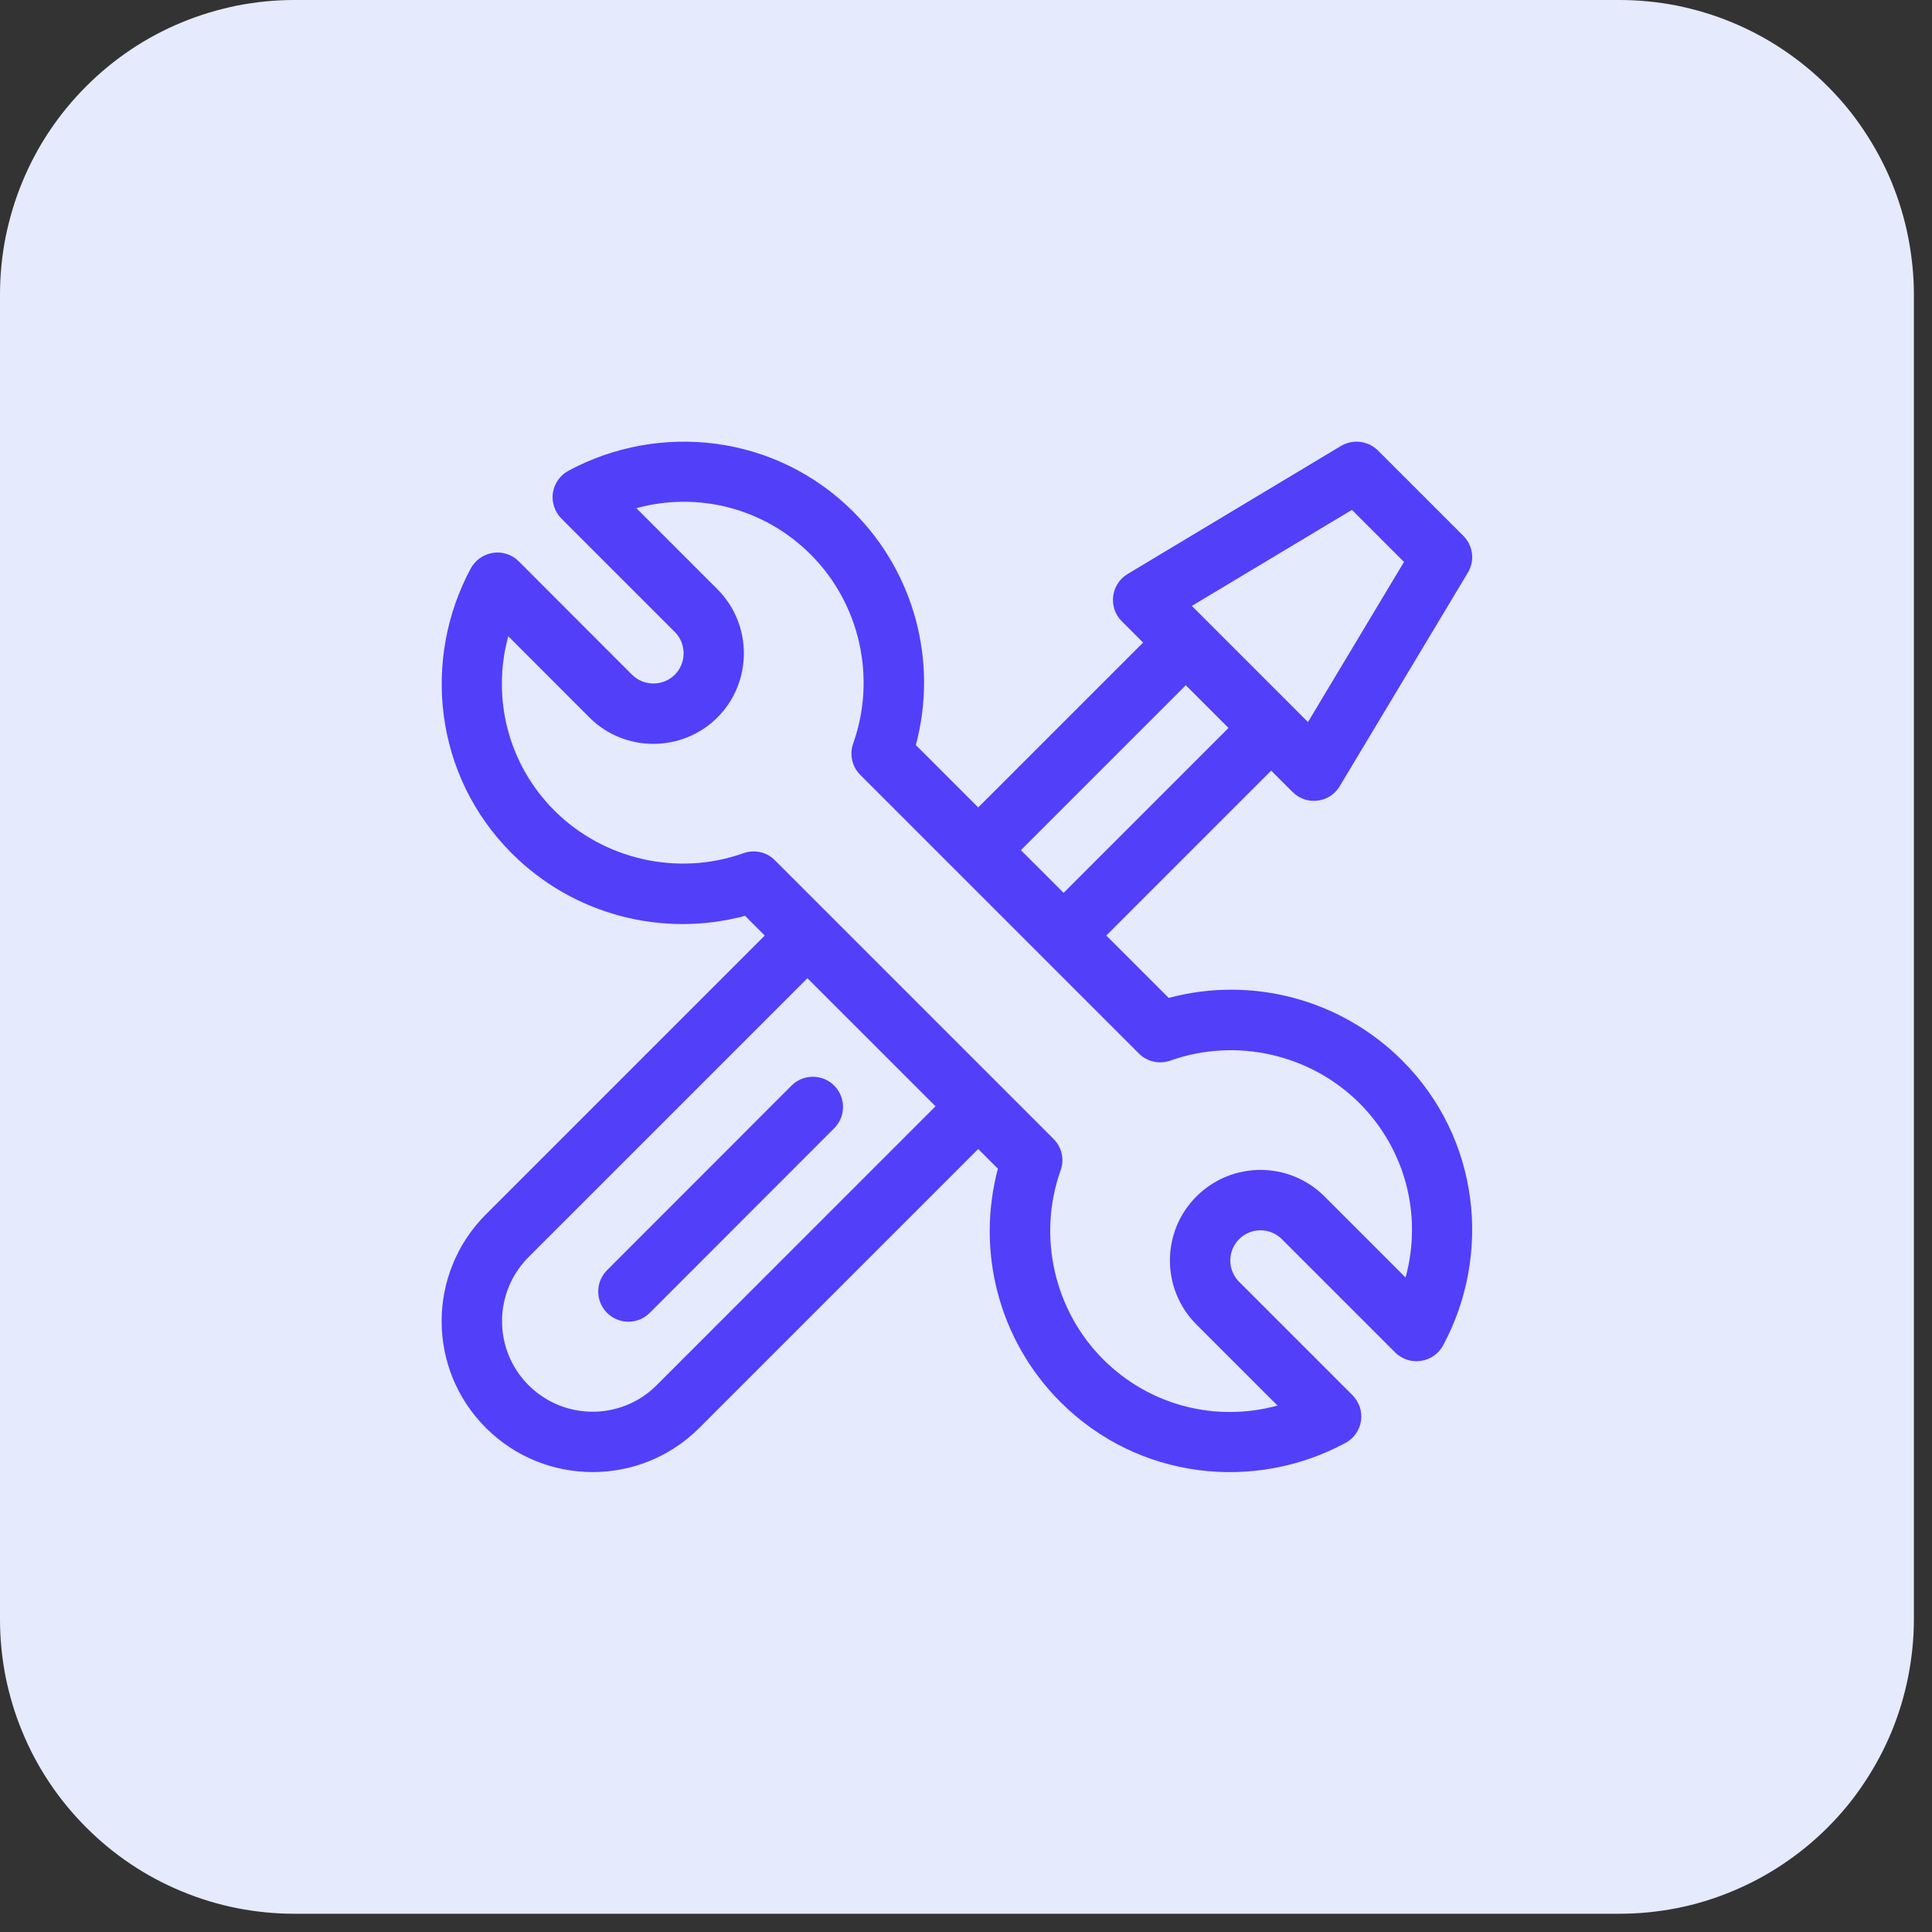 <svg xmlns="http://www.w3.org/2000/svg" xmlns:xlink="http://www.w3.org/1999/xlink" width="70" zoomAndPan="magnify" viewBox="0 0 52.5 52.5" height="70" preserveAspectRatio="xMidYMid meet" version="1.0"><rect x="0" y="0" width="52.5" height="52.5" fill="#333333" stroke="none"/><defs><clipPath id="4a66468089"><path d="M 0 0 L 52.004 0 L 52.004 52.004 L 0 52.004 Z M 0 0 " clip-rule="nonzero"/></clipPath></defs><g clip-path="url(#4a66468089)"><path fill="#e5eafd" d="M 8 0 L 44.004 0 C 44.531 0 45.051 0.051 45.566 0.152 C 46.082 0.258 46.582 0.406 47.066 0.609 C 47.551 0.809 48.012 1.055 48.449 1.348 C 48.887 1.641 49.293 1.973 49.664 2.344 C 50.035 2.715 50.367 3.117 50.656 3.555 C 50.949 3.992 51.195 4.453 51.398 4.938 C 51.598 5.426 51.75 5.926 51.852 6.441 C 51.953 6.957 52.008 7.477 52.008 8 L 52.008 44.004 C 52.008 44.531 51.953 45.051 51.852 45.566 C 51.75 46.082 51.598 46.582 51.398 47.066 C 51.195 47.551 50.949 48.012 50.656 48.449 C 50.367 48.887 50.035 49.289 49.664 49.66 C 49.293 50.031 48.887 50.363 48.449 50.656 C 48.012 50.949 47.551 51.195 47.066 51.395 C 46.582 51.598 46.082 51.75 45.566 51.852 C 45.051 51.953 44.531 52.004 44.004 52.004 L 8 52.004 C 7.477 52.004 6.957 51.953 6.441 51.852 C 5.926 51.75 5.426 51.598 4.938 51.395 C 4.453 51.195 3.992 50.949 3.555 50.656 C 3.117 50.363 2.715 50.031 2.344 49.66 C 1.973 49.289 1.641 48.887 1.348 48.449 C 1.055 48.012 0.809 47.551 0.609 47.066 C 0.406 46.582 0.258 46.082 0.152 45.566 C 0.051 45.051 0 44.531 0 44.004 L 0 8 C 0 7.477 0.051 6.957 0.152 6.441 C 0.258 5.926 0.406 5.426 0.609 4.938 C 0.809 4.453 1.055 3.992 1.348 3.555 C 1.641 3.117 1.973 2.715 2.344 2.344 C 2.715 1.973 3.117 1.641 3.555 1.348 C 3.992 1.055 4.453 0.809 4.938 0.609 C 5.426 0.406 5.926 0.258 6.441 0.152 C 6.957 0.051 7.477 0 8 0 Z M 8 0 " fill-opacity="1" fill-rule="nonzero"/></g><path fill="#523ffa" d="M 31.758 27.117 L 30.062 25.422 L 34.543 20.941 L 35.125 21.523 C 35.5 21.898 36.133 21.824 36.406 21.363 L 39.887 15.562 C 40.082 15.242 40.031 14.828 39.766 14.562 L 37.445 12.242 C 37.18 11.977 36.766 11.926 36.441 12.117 L 30.641 15.598 C 30.184 15.875 30.105 16.504 30.484 16.883 L 31.062 17.461 L 26.582 21.941 L 24.887 20.246 C 25.484 18.02 24.875 15.594 23.188 13.906 C 21.078 11.797 17.918 11.461 15.445 12.793 C 15.219 12.914 15.062 13.141 15.023 13.395 C 14.988 13.652 15.074 13.91 15.258 14.094 L 18.336 17.172 C 18.656 17.492 18.656 18.016 18.336 18.336 C 18.016 18.652 17.496 18.652 17.176 18.336 L 14.098 15.254 C 13.914 15.07 13.652 14.984 13.398 15.023 C 13.141 15.062 12.918 15.219 12.793 15.445 C 11.469 17.906 11.789 21.07 13.906 23.188 C 15.59 24.871 18.012 25.484 20.246 24.887 L 20.781 25.422 L 13.203 33 C 11.602 34.605 11.598 37.195 13.203 38.801 C 14.805 40.402 17.406 40.402 19.004 38.801 L 26.582 31.223 L 27.117 31.758 C 26.523 33.988 27.129 36.41 28.816 38.098 C 30.93 40.211 34.09 40.543 36.559 39.211 C 36.789 39.09 36.945 38.867 36.984 38.609 C 37.02 38.352 36.934 38.094 36.75 37.91 L 33.672 34.832 C 33.352 34.512 33.352 33.992 33.672 33.672 C 33.992 33.352 34.512 33.352 34.832 33.672 L 37.91 36.75 C 38.094 36.934 38.355 37.02 38.609 36.98 C 38.867 36.945 39.09 36.789 39.215 36.559 C 40.539 34.098 40.219 30.934 38.102 28.816 C 36.414 27.133 33.992 26.52 31.758 27.117 Z M 36.738 13.855 L 38.152 15.27 L 35.543 19.621 L 32.387 16.465 Z M 32.223 18.621 L 33.383 19.781 L 28.902 24.262 L 27.742 23.102 Z M 17.844 37.641 C 16.887 38.602 15.324 38.602 14.363 37.641 C 13.402 36.68 13.402 35.125 14.363 34.16 L 21.941 26.582 L 25.422 30.062 Z M 38.195 34.715 L 35.992 32.512 C 35.031 31.551 33.473 31.551 32.512 32.512 C 31.551 33.469 31.551 35.031 32.512 35.992 L 34.715 38.195 C 33.043 38.652 31.242 38.203 29.977 36.938 C 28.641 35.602 28.188 33.586 28.82 31.805 C 28.93 31.504 28.852 31.172 28.629 30.949 L 21.059 23.379 C 20.836 23.152 20.504 23.078 20.203 23.184 C 18.422 23.82 16.406 23.363 15.066 22.027 C 13.805 20.766 13.355 18.965 13.812 17.289 L 16.016 19.496 C 16.973 20.453 18.535 20.453 19.496 19.496 C 20.453 18.535 20.453 16.973 19.496 16.012 L 17.293 13.809 C 18.965 13.352 20.766 13.805 22.027 15.066 C 23.367 16.402 23.82 18.418 23.184 20.203 C 23.078 20.5 23.152 20.832 23.379 21.059 L 30.949 28.629 C 31.172 28.852 31.504 28.926 31.805 28.82 C 33.586 28.188 35.602 28.641 36.941 29.977 C 38.203 31.242 38.652 33.039 38.195 34.715 Z M 38.195 34.715 " fill-opacity="1" fill-rule="nonzero"/><path fill="#523ffa" d="M 22.668 29.5 C 22.348 29.18 21.828 29.18 21.508 29.5 L 16.496 34.516 C 16.176 34.836 16.176 35.355 16.496 35.676 C 16.816 35.996 17.336 35.996 17.656 35.676 L 22.668 30.66 C 22.988 30.34 22.988 29.82 22.668 29.5 Z M 22.668 29.5 " fill-opacity="1" fill-rule="nonzero"/></svg>